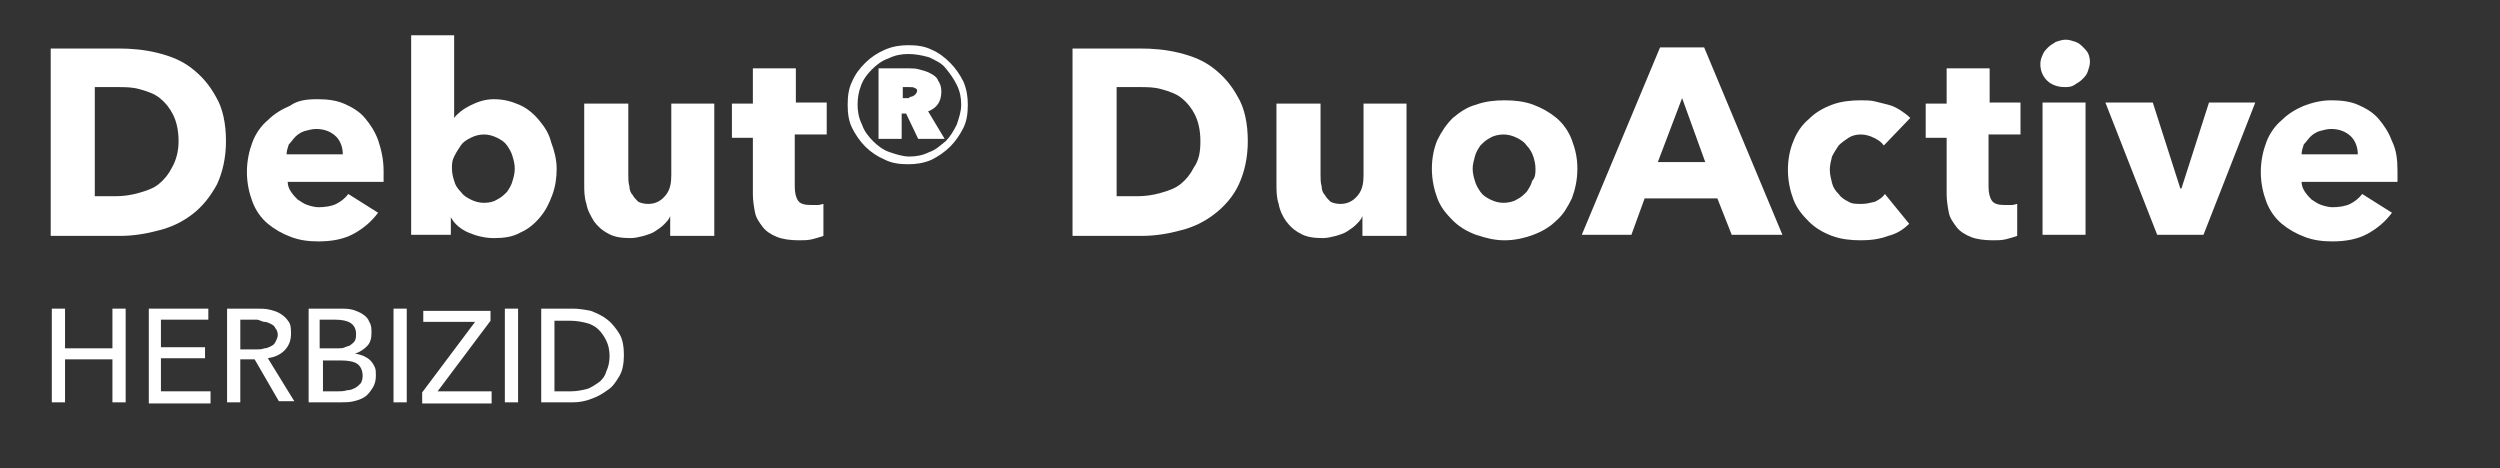 <?xml version="1.0" encoding="utf-8"?>
<!-- Generator: Adobe Illustrator 26.4.1, SVG Export Plug-In . SVG Version: 6.00 Build 0)  -->
<svg version="1.1" id="Ebene_1" xmlns="http://www.w3.org/2000/svg" xmlns:xlink="http://www.w3.org/1999/xlink" x="0px" y="0px"
	 viewBox="0 0 226.8 42.5" style="enable-background:new 0 0 226.8 42.5;" xml:space="preserve">
<rect x="0" y="0" width="226.8" height="42.5" fill="#333333" stroke="none"/>
<style type="text/css">
	.st0{display:none;}
	.st1{fill:#FFFFFF;}
	.st2{fill:#4D7860;}
</style>
<rect x="-20" y="-12" class="st0" width="360" height="207"/>
<g>
	<path class="st1" d="M20.5,12.8c0,1.5-0.3,2.8-0.8,3.9c-0.6,1.1-1.3,2-2.2,2.7c-0.9,0.7-1.9,1.2-3.1,1.5c-1.1,0.3-2.3,0.5-3.5,0.5
		H4.6v-17h6.1c1.2,0,2.4,0.1,3.6,0.4c1.2,0.3,2.2,0.7,3.1,1.4s1.6,1.5,2.2,2.6C20.2,9.8,20.5,11.2,20.5,12.8z M16.2,12.8
		c0-1-0.2-1.8-0.5-2.4c-0.3-0.6-0.7-1.1-1.2-1.5s-1.1-0.6-1.8-0.8c-0.7-0.2-1.3-0.2-2.1-0.2h-2v9.9h1.9c0.7,0,1.4-0.1,2.1-0.3
		c0.7-0.2,1.3-0.4,1.8-0.8c0.5-0.4,0.9-0.9,1.2-1.5C16,14.5,16.2,13.7,16.2,12.8z"/>
	<path class="st1" d="M34.8,15.5c0,0.2,0,0.3,0,0.5c0,0.2,0,0.3,0,0.5h-8.7c0,0.3,0.1,0.6,0.3,0.9s0.4,0.5,0.6,0.7
		c0.3,0.2,0.6,0.4,0.9,0.5c0.3,0.1,0.7,0.2,1,0.2c0.6,0,1.2-0.1,1.6-0.3s0.8-0.5,1.1-0.9l2.7,1.7c-0.6,0.8-1.3,1.4-2.2,1.9
		s-2,0.7-3.2,0.7c-0.9,0-1.7-0.1-2.5-0.4c-0.8-0.3-1.5-0.7-2.1-1.2c-0.6-0.5-1.1-1.2-1.4-2c-0.3-0.8-0.5-1.7-0.5-2.7
		c0-1,0.2-1.9,0.5-2.7s0.8-1.5,1.4-2c0.6-0.6,1.3-1,2-1.3C27,9.1,27.8,9,28.8,9c0.9,0,1.7,0.1,2.4,0.4c0.7,0.3,1.4,0.7,1.9,1.3
		c0.5,0.6,0.9,1.2,1.2,2C34.6,13.6,34.8,14.5,34.8,15.5z M31.1,14c0-0.6-0.2-1.2-0.6-1.6c-0.4-0.4-1-0.7-1.8-0.7
		c-0.4,0-0.7,0.1-1.1,0.2c-0.3,0.1-0.6,0.3-0.8,0.5c-0.2,0.2-0.4,0.5-0.6,0.7c-0.1,0.3-0.2,0.6-0.2,0.9H31.1z"/>
	<path class="st1" d="M50.5,15.3c0,0.8-0.1,1.6-0.4,2.4c-0.3,0.8-0.6,1.4-1.1,2c-0.5,0.6-1.1,1.1-1.8,1.4c-0.7,0.4-1.5,0.5-2.4,0.5
		c-0.8,0-1.6-0.2-2.3-0.5c-0.7-0.3-1.3-0.8-1.6-1.4h0v1.6h-3.6V3.2h3.9v7.5h0c0.3-0.4,0.8-0.8,1.4-1.1S43.9,9,44.8,9
		c0.9,0,1.6,0.2,2.3,0.5c0.7,0.3,1.3,0.8,1.8,1.4c0.5,0.6,0.9,1.2,1.1,2C50.3,13.7,50.5,14.5,50.5,15.3z M46.7,15.3
		c0-0.4-0.1-0.8-0.2-1.1c-0.1-0.4-0.3-0.7-0.5-1c-0.2-0.3-0.5-0.5-0.9-0.7c-0.4-0.2-0.8-0.3-1.2-0.3c-0.4,0-0.8,0.1-1.2,0.3
		c-0.4,0.2-0.7,0.4-0.9,0.7c-0.2,0.3-0.4,0.6-0.6,1C41,14.6,41,14.9,41,15.3s0.1,0.8,0.2,1.1c0.1,0.4,0.3,0.7,0.6,1
		c0.2,0.3,0.5,0.5,0.9,0.7c0.4,0.2,0.8,0.3,1.2,0.3c0.5,0,0.9-0.1,1.2-0.3c0.4-0.2,0.6-0.4,0.9-0.7c0.2-0.3,0.4-0.6,0.5-1
		C46.6,16.1,46.7,15.7,46.7,15.3z"/>
	<path class="st1" d="M60.8,21.3v-1.7h0c-0.1,0.3-0.3,0.5-0.6,0.8c-0.2,0.2-0.5,0.4-0.8,0.6c-0.3,0.2-0.7,0.3-1,0.4
		c-0.4,0.1-0.8,0.2-1.2,0.2c-0.8,0-1.5-0.1-2-0.4c-0.6-0.3-1-0.7-1.3-1.1c-0.3-0.5-0.6-1-0.7-1.6c-0.2-0.6-0.2-1.2-0.2-1.8V9.4h4
		v6.5c0,0.3,0,0.7,0.1,1c0,0.3,0.1,0.6,0.3,0.8c0.1,0.2,0.3,0.4,0.5,0.6c0.2,0.1,0.5,0.2,0.9,0.2c0.7,0,1.2-0.3,1.6-0.8
		c0.4-0.5,0.5-1.1,0.5-1.8V9.4h3.9v12H60.8z"/>
	<path class="st1" d="M72.1,12.3v4.6c0,0.6,0.1,1,0.3,1.3c0.2,0.3,0.6,0.4,1.2,0.4c0.2,0,0.4,0,0.6,0c0.2,0,0.4-0.1,0.5-0.1l0,2.9
		c-0.3,0.1-0.6,0.2-1,0.3c-0.4,0.1-0.8,0.1-1.2,0.1c-0.8,0-1.5-0.1-2-0.3c-0.5-0.2-1-0.5-1.3-0.9c-0.3-0.4-0.6-0.8-0.7-1.3
		c-0.1-0.5-0.2-1.1-0.2-1.7v-5.1h-1.9V9.4h1.9V6.2h3.9v3.1H75v2.9H72.1z"/>
	<path class="st1" d="M76.9,9.5c0-0.8,0.1-1.5,0.4-2.1c0.3-0.7,0.7-1.2,1.2-1.7c0.5-0.5,1.1-0.9,1.8-1.2c0.7-0.3,1.4-0.4,2.1-0.4
		c0.8,0,1.5,0.1,2.1,0.4c0.7,0.3,1.2,0.7,1.7,1.2c0.5,0.5,0.9,1.1,1.2,1.7c0.3,0.7,0.4,1.4,0.4,2.1c0,0.8-0.1,1.5-0.4,2.1
		s-0.7,1.2-1.2,1.7c-0.5,0.5-1.1,0.9-1.7,1.2c-0.7,0.3-1.4,0.4-2.1,0.4c-0.8,0-1.5-0.1-2.1-0.4c-0.7-0.3-1.3-0.7-1.8-1.2
		c-0.5-0.5-0.9-1.1-1.2-1.7S76.9,10.3,76.9,9.5z M77.8,9.5c0,0.6,0.1,1.2,0.4,1.8c0.2,0.6,0.6,1.1,1,1.5c0.4,0.4,0.9,0.8,1.5,1
		c0.6,0.2,1.2,0.4,1.8,0.4c0.6,0,1.2-0.1,1.8-0.4c0.6-0.2,1-0.6,1.5-1c0.4-0.4,0.7-0.9,1-1.5c0.2-0.6,0.4-1.2,0.4-1.8
		c0-0.6-0.1-1.2-0.4-1.8s-0.6-1-1-1.5s-0.9-0.7-1.5-1C83.6,5,83,4.9,82.4,4.9c-0.6,0-1.2,0.1-1.8,0.4c-0.6,0.2-1.1,0.6-1.5,1
		c-0.4,0.4-0.8,0.9-1,1.5C77.9,8.3,77.8,8.9,77.8,9.5z M83.3,12.6l-1.1-2.3h-0.4v2.3h-2.1V6.2h2.7c0.3,0,0.7,0,1,0.1
		c0.4,0.1,0.7,0.2,0.9,0.3C84.7,6.8,85,7,85.1,7.3c0.2,0.3,0.3,0.6,0.3,1c0,0.9-0.4,1.5-1.2,1.8l1.5,2.5H83.3z M82.5,8.8
		c0.2,0,0.4-0.1,0.5-0.2c0.1-0.1,0.2-0.2,0.2-0.4C83.2,8.1,83.1,8,83,8c-0.1-0.1-0.3-0.1-0.5-0.1h-0.6v1H82.5z"/>
	<path class="st1" d="M113.2,12.8c0,1.5-0.3,2.8-0.8,3.9s-1.3,2-2.2,2.7c-0.9,0.7-1.9,1.2-3.1,1.5c-1.1,0.3-2.3,0.5-3.5,0.5h-6.3
		v-17h6.1c1.2,0,2.4,0.1,3.6,0.4s2.2,0.7,3.1,1.4s1.6,1.5,2.2,2.6C112.9,9.8,113.2,11.2,113.2,12.8z M108.9,12.8
		c0-1-0.2-1.8-0.5-2.4c-0.3-0.6-0.7-1.1-1.2-1.5c-0.5-0.4-1.1-0.6-1.8-0.8c-0.7-0.2-1.3-0.2-2.1-0.2h-2v9.9h1.9
		c0.7,0,1.4-0.1,2.1-0.3c0.7-0.2,1.3-0.4,1.8-0.8c0.5-0.4,0.9-0.9,1.2-1.5C108.8,14.5,108.9,13.7,108.9,12.8z"/>
	<path class="st1" d="M123.6,21.3v-1.7h0c-0.1,0.3-0.3,0.5-0.6,0.8c-0.2,0.2-0.5,0.4-0.8,0.6c-0.3,0.2-0.7,0.3-1,0.4
		c-0.4,0.1-0.8,0.2-1.2,0.2c-0.8,0-1.5-0.1-2-0.4c-0.6-0.3-1-0.7-1.3-1.1s-0.6-1-0.7-1.6c-0.2-0.6-0.2-1.2-0.2-1.8V9.4h4v6.5
		c0,0.3,0,0.7,0.1,1c0,0.3,0.1,0.6,0.3,0.8c0.1,0.2,0.3,0.4,0.5,0.6c0.2,0.1,0.5,0.2,0.9,0.2c0.7,0,1.2-0.3,1.6-0.8
		c0.4-0.5,0.5-1.1,0.5-1.8V9.4h3.9v12H123.6z"/>
	<path class="st1" d="M143.1,15.3c0,1-0.2,1.9-0.5,2.7c-0.4,0.8-0.8,1.5-1.4,2c-0.6,0.6-1.3,1-2.1,1.3c-0.8,0.3-1.7,0.5-2.6,0.5
		c-0.9,0-1.7-0.2-2.6-0.5c-0.8-0.3-1.5-0.7-2.1-1.3c-0.6-0.6-1.1-1.2-1.4-2s-0.5-1.7-0.5-2.7c0-1,0.2-1.9,0.5-2.6
		c0.4-0.8,0.8-1.4,1.4-2c0.6-0.5,1.3-1,2.1-1.2c0.8-0.3,1.7-0.4,2.6-0.4c0.9,0,1.8,0.1,2.6,0.4c0.8,0.3,1.5,0.7,2.1,1.2
		c0.6,0.5,1.1,1.2,1.4,2C142.9,13.5,143.1,14.3,143.1,15.3z M139.3,15.3c0-0.4-0.1-0.8-0.2-1.1s-0.3-0.7-0.6-1
		c-0.2-0.3-0.5-0.5-0.9-0.7c-0.4-0.2-0.8-0.3-1.2-0.3s-0.9,0.1-1.2,0.3c-0.4,0.2-0.6,0.4-0.9,0.7c-0.2,0.3-0.4,0.6-0.5,1
		s-0.2,0.7-0.2,1.1c0,0.4,0.1,0.8,0.2,1.1c0.1,0.4,0.3,0.7,0.5,1c0.2,0.3,0.5,0.5,0.9,0.7c0.4,0.2,0.8,0.3,1.2,0.3s0.9-0.1,1.2-0.3
		c0.4-0.2,0.6-0.4,0.9-0.7c0.2-0.3,0.4-0.6,0.5-1C139.3,16.1,139.3,15.7,139.3,15.3z"/>
	<path class="st1" d="M157.1,21.3l-1.3-3.3h-6.6l-1.2,3.3h-4.5l7.1-17h4l7.1,17H157.1z M152.6,8.9l-2.2,5.8h4.3L152.6,8.9z"/>
	<path class="st1" d="M170.9,13.2c-0.2-0.3-0.5-0.5-0.9-0.7c-0.4-0.2-0.8-0.3-1.2-0.3c-0.4,0-0.8,0.1-1.1,0.3s-0.6,0.4-0.9,0.7
		c-0.2,0.3-0.4,0.6-0.6,1c-0.1,0.4-0.2,0.8-0.2,1.2c0,0.4,0.1,0.8,0.2,1.2s0.3,0.7,0.6,1c0.2,0.3,0.5,0.5,0.9,0.7
		c0.3,0.2,0.7,0.2,1.2,0.2c0.4,0,0.8-0.1,1.2-0.2c0.4-0.2,0.7-0.4,0.9-0.7l2.2,2.7c-0.5,0.5-1.1,0.9-1.9,1.1
		c-0.8,0.3-1.6,0.4-2.5,0.4c-0.9,0-1.8-0.1-2.6-0.4c-0.8-0.3-1.5-0.7-2.1-1.3c-0.6-0.6-1.1-1.2-1.4-2c-0.3-0.8-0.5-1.7-0.5-2.7
		c0-1,0.2-1.9,0.5-2.6c0.3-0.8,0.8-1.5,1.4-2c0.6-0.6,1.3-1,2.1-1.3c0.8-0.3,1.7-0.4,2.6-0.4c0.4,0,0.9,0,1.3,0.1s0.8,0.2,1.2,0.3
		c0.4,0.1,0.8,0.3,1.1,0.5c0.3,0.2,0.6,0.4,0.9,0.7L170.9,13.2z"/>
	<path class="st1" d="M180.4,12.3v4.6c0,0.6,0.1,1,0.3,1.3s0.6,0.4,1.2,0.4c0.2,0,0.4,0,0.6,0c0.2,0,0.4-0.1,0.5-0.1l0,2.9
		c-0.3,0.1-0.6,0.2-1,0.3c-0.4,0.1-0.8,0.1-1.2,0.1c-0.8,0-1.5-0.1-2-0.3s-1-0.5-1.3-0.9s-0.6-0.8-0.7-1.3c-0.1-0.5-0.2-1.1-0.2-1.7
		v-5.1h-1.9V9.4h1.9V6.2h3.9v3.1h2.8v2.9H180.4z"/>
	<path class="st1" d="M189.6,5.6c0,0.3-0.1,0.6-0.2,0.9s-0.3,0.5-0.5,0.7c-0.2,0.2-0.4,0.3-0.7,0.5s-0.6,0.2-0.9,0.2
		c-0.6,0-1.2-0.2-1.6-0.6c-0.4-0.4-0.6-0.9-0.6-1.5c0-0.3,0.1-0.6,0.2-0.8c0.1-0.3,0.3-0.5,0.5-0.7c0.2-0.2,0.4-0.3,0.7-0.5
		c0.3-0.1,0.6-0.2,0.9-0.2c0.3,0,0.6,0.1,0.9,0.2s0.5,0.3,0.7,0.5c0.2,0.2,0.4,0.4,0.5,0.7C189.5,5,189.6,5.3,189.6,5.6z
		 M185.3,21.3v-12h3.9v12H185.3z"/>
	<path class="st1" d="M199.9,21.3h-4.2l-4.7-12h4.3l2.5,7.8h0.1l2.5-7.8h4.2L199.9,21.3z"/>
	<path class="st1" d="M217.5,15.5c0,0.2,0,0.3,0,0.5c0,0.2,0,0.3,0,0.5h-8.7c0,0.3,0.1,0.6,0.3,0.9s0.4,0.5,0.6,0.7
		c0.3,0.2,0.6,0.4,0.9,0.5c0.3,0.1,0.7,0.2,1,0.2c0.6,0,1.2-0.1,1.6-0.3c0.4-0.2,0.8-0.5,1.1-0.9l2.7,1.7c-0.6,0.8-1.3,1.4-2.2,1.9
		s-2,0.7-3.2,0.7c-0.9,0-1.7-0.1-2.5-0.4s-1.5-0.7-2.1-1.2c-0.6-0.5-1.1-1.2-1.4-2c-0.3-0.8-0.5-1.7-0.5-2.7c0-1,0.2-1.9,0.5-2.7
		c0.3-0.8,0.8-1.5,1.4-2c0.6-0.6,1.3-1,2-1.3c0.8-0.3,1.6-0.5,2.5-0.5c0.9,0,1.7,0.1,2.4,0.4c0.7,0.3,1.4,0.7,1.9,1.3s0.9,1.2,1.2,2
		C217.4,13.6,217.5,14.5,217.5,15.5z M213.9,14c0-0.6-0.2-1.2-0.6-1.6c-0.4-0.4-1-0.7-1.8-0.7c-0.4,0-0.7,0.1-1.1,0.2
		c-0.3,0.1-0.6,0.3-0.8,0.5c-0.2,0.2-0.4,0.5-0.6,0.7c-0.1,0.3-0.2,0.6-0.2,0.9H213.9z"/>
</g>
<g>
	<path class="st1" d="M4.7,28h1.2v3.6h4.3V28h1.2v8.5h-1.2v-3.9H5.9v3.9H4.7V28z"/>
	<path class="st1" d="M14.7,35.5h4.4v1.1h-5.6V28h5.4v1h-4.3v2.5h4v1h-4V35.5z"/>
	<path class="st1" d="M21.8,36.5h-1.2V28h2.7c0.4,0,0.8,0,1.2,0.1s0.7,0.2,1,0.4c0.3,0.2,0.5,0.4,0.7,0.7c0.2,0.3,0.2,0.7,0.2,1.1
		c0,0.6-0.2,1.1-0.6,1.5c-0.4,0.4-0.9,0.6-1.5,0.7l2.4,3.9h-1.4l-2.2-3.8h-1.3V36.5z M21.8,31.7h1.4c0.3,0,0.5,0,0.8-0.1
		c0.2,0,0.4-0.1,0.6-0.2s0.3-0.2,0.4-0.4s0.2-0.4,0.2-0.6c0-0.3-0.1-0.5-0.2-0.6c-0.1-0.2-0.2-0.3-0.4-0.4c-0.2-0.1-0.4-0.2-0.6-0.2
		S23.5,29,23.3,29h-1.5V31.7z"/>
	<path class="st1" d="M28,28H31c0.3,0,0.6,0,1,0.1c0.3,0.1,0.6,0.2,0.9,0.4s0.5,0.4,0.6,0.7c0.2,0.3,0.2,0.6,0.2,1
		c0,0.5-0.1,0.9-0.4,1.2c-0.3,0.3-0.6,0.5-1.1,0.7v0c0.3,0,0.5,0.1,0.8,0.2c0.2,0.1,0.4,0.2,0.6,0.4c0.2,0.2,0.3,0.4,0.4,0.6
		c0.1,0.2,0.1,0.5,0.1,0.8c0,0.4-0.1,0.8-0.3,1.1c-0.2,0.3-0.4,0.6-0.7,0.8c-0.3,0.2-0.6,0.3-1,0.4s-0.8,0.1-1.2,0.1H28V28z
		 M29.2,31.6h1.5c0.2,0,0.4,0,0.6-0.1c0.2-0.1,0.4-0.1,0.5-0.2s0.3-0.2,0.4-0.4c0.1-0.2,0.1-0.4,0.1-0.6c0-0.5-0.2-0.8-0.5-1
		c-0.3-0.2-0.8-0.3-1.4-0.3h-1.4V31.6z M29.2,35.5h1.5c0.2,0,0.5,0,0.8-0.1c0.3,0,0.5-0.1,0.7-0.2c0.2-0.1,0.4-0.3,0.5-0.4
		s0.2-0.4,0.2-0.7c0-0.5-0.2-0.9-0.5-1.1c-0.3-0.2-0.8-0.3-1.5-0.3h-1.6V35.5z"/>
	<path class="st1" d="M36.9,36.5h-1.2V28h1.2V36.5z"/>
	<path class="st1" d="M44.5,29.1l-4.8,6.4h4.9v1.1h-6.3v-1l4.8-6.4h-4.7v-1h6.1V29.1z"/>
	<path class="st1" d="M47,36.5h-1.2V28H47V36.5z"/>
	<path class="st1" d="M49.1,28h2.9c0.5,0,1.1,0.1,1.6,0.2c0.5,0.2,1,0.4,1.5,0.8c0.4,0.3,0.8,0.8,1.1,1.3c0.3,0.5,0.4,1.2,0.4,1.9
		c0,0.7-0.1,1.4-0.4,1.9s-0.6,1-1.1,1.3c-0.4,0.3-0.9,0.6-1.5,0.8c-0.5,0.2-1.1,0.3-1.6,0.3h-2.9V28z M50.3,35.5h1.5
		c0.5,0,1-0.1,1.4-0.2c0.4-0.1,0.8-0.4,1.1-0.6s0.6-0.6,0.7-1c0.2-0.4,0.3-0.9,0.3-1.4c0-0.5-0.1-1-0.3-1.4c-0.2-0.4-0.4-0.7-0.7-1
		s-0.7-0.5-1.1-0.6s-0.9-0.2-1.4-0.2h-1.5V35.5z"/>
</g>
</svg>
